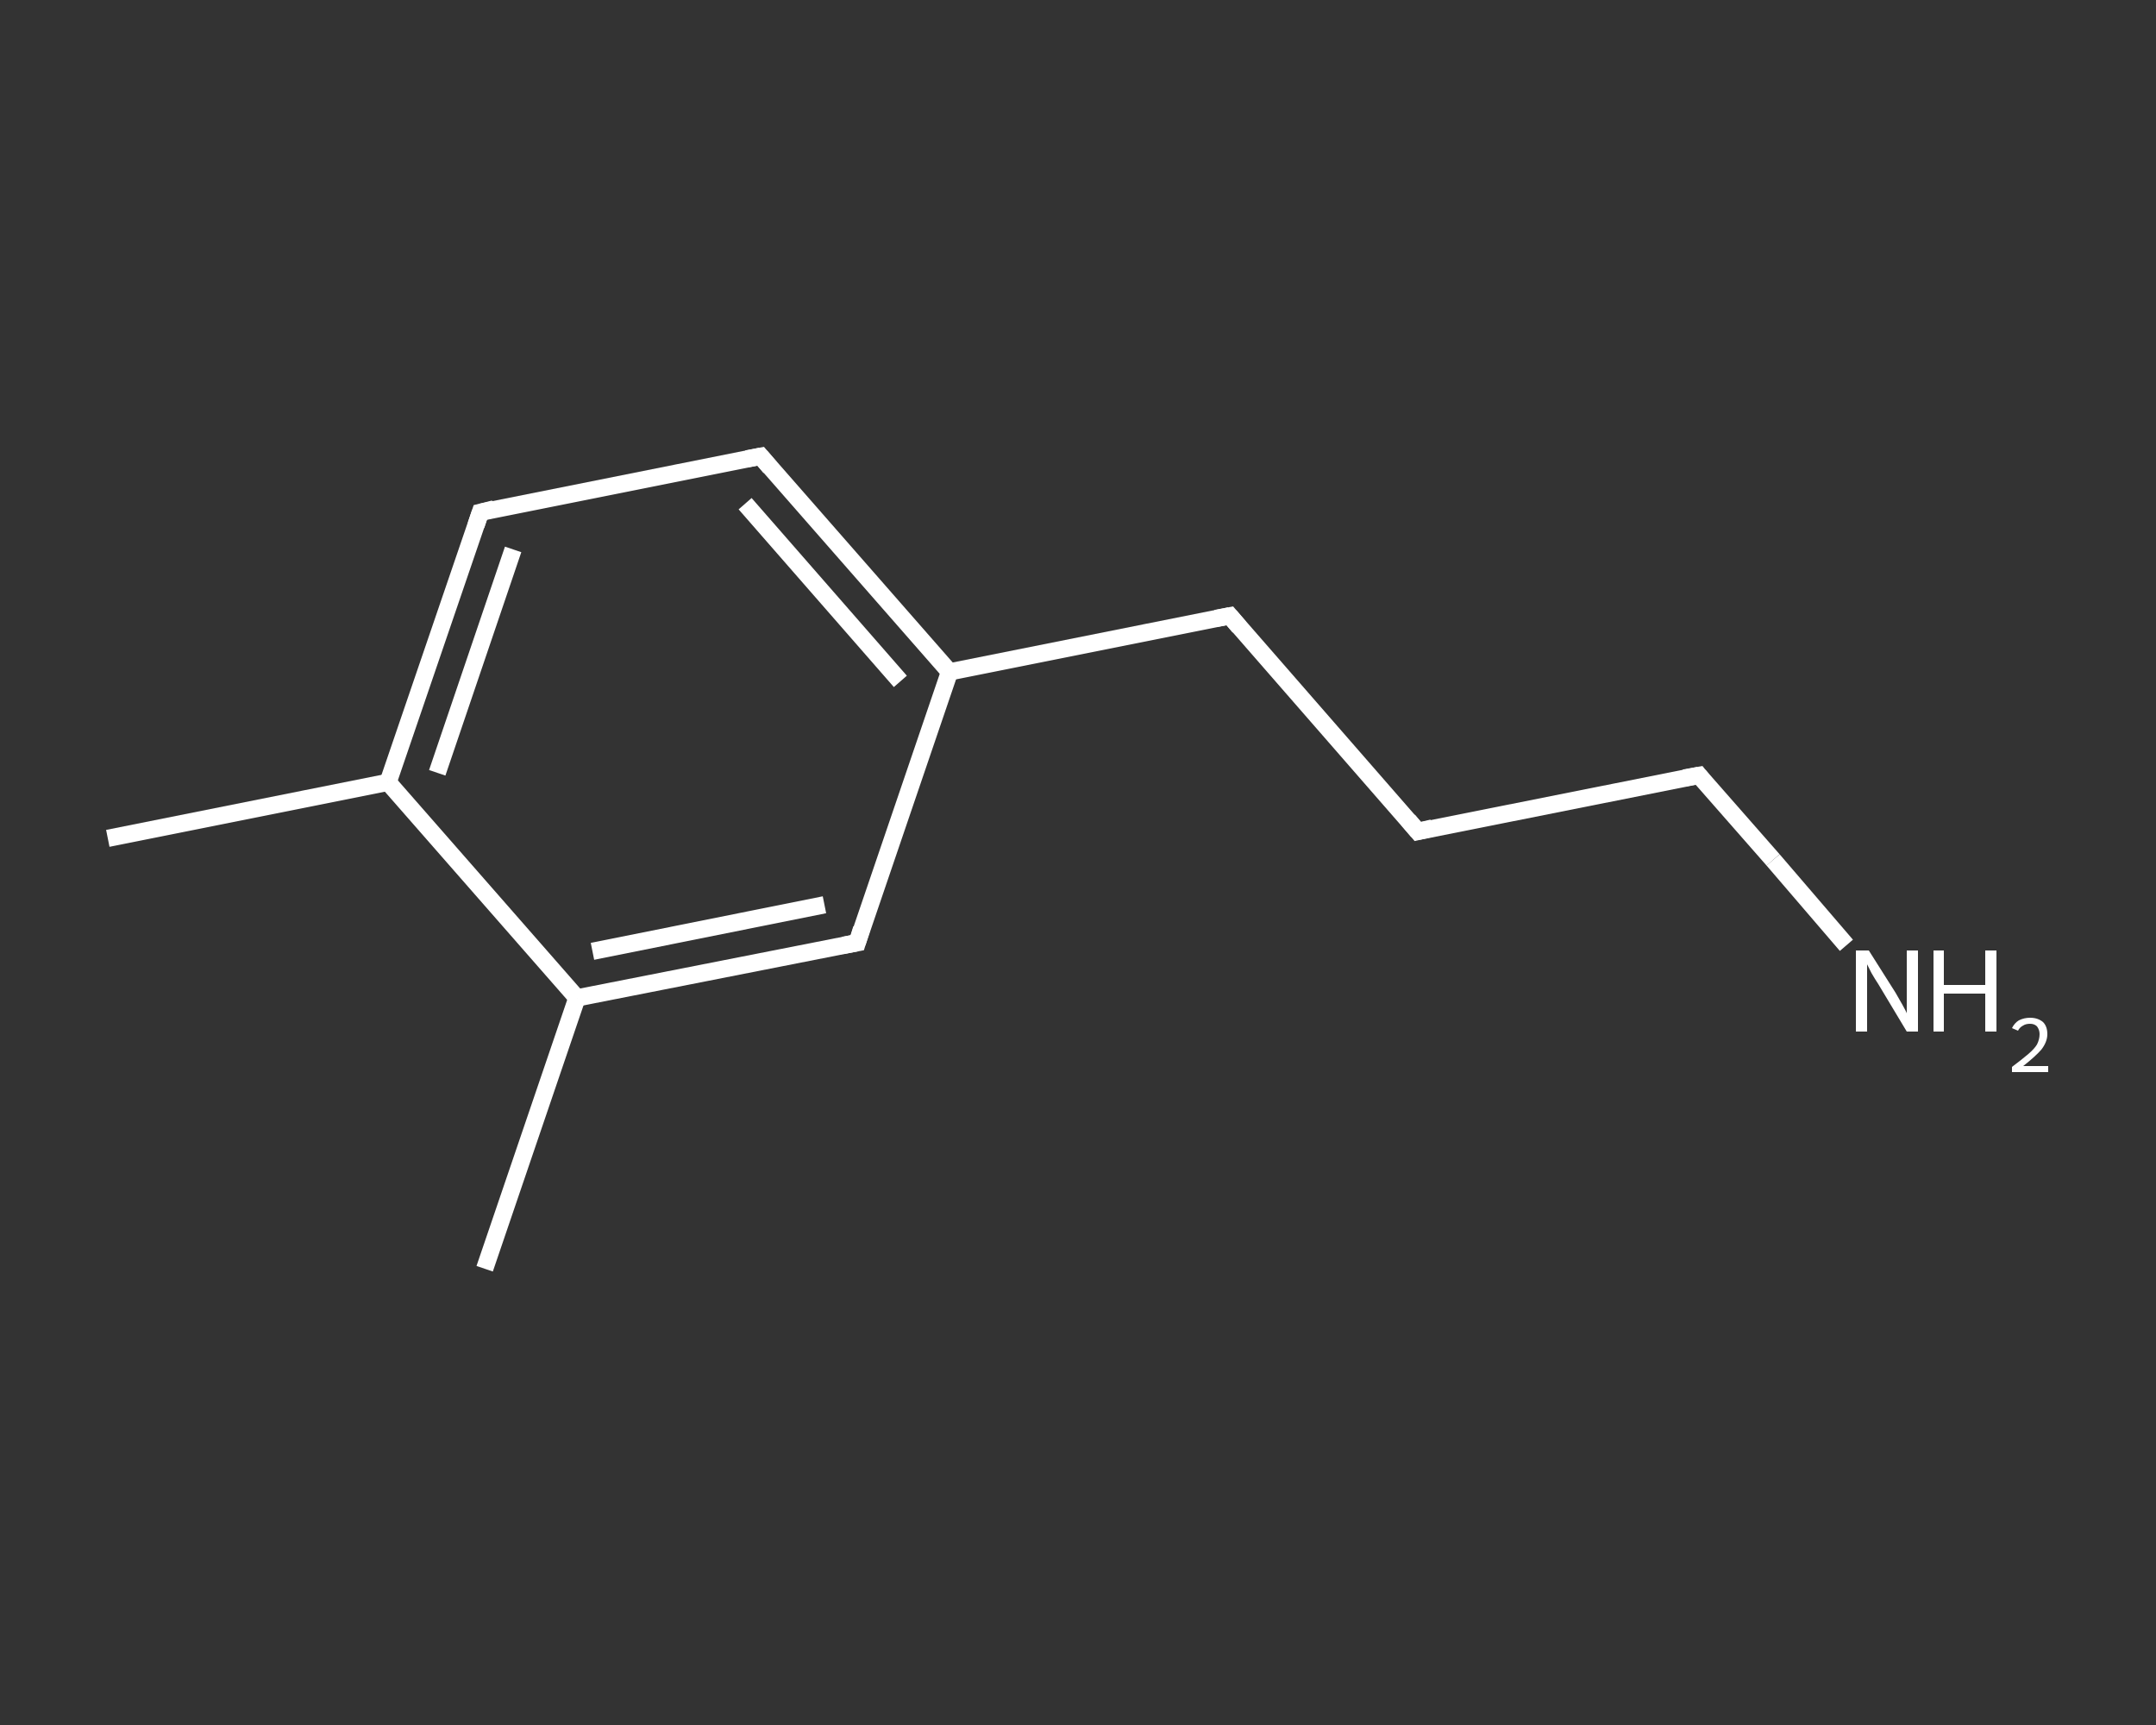 <?xml version='1.0' encoding='iso-8859-1'?>
<svg version='1.1' baseProfile='full'
              xmlns='http://www.w3.org/2000/svg'
                      xmlns:rdkit='http://www.rdkit.org/xml'
                      xmlns:xlink='http://www.w3.org/1999/xlink'
                  xml:space='preserve'
width='250px' height='200px' viewBox='0 0 250 200'>
<rect x="0" y="0" width="250" height="200" fill="#333333" stroke="none"/>
<!-- END OF HEADER -->
<rect style='opacity:1.0;fill:transparent;stroke:none' width='250.0' height='200.0' x='0.0' y='0.0'> </rect>
<path class='bond-0 atom-0 atom-1' d='M 12.5,97.2 L 45.0,90.7' style='fill:none;fill-rule:evenodd;stroke:#FFFFFF;stroke-width:2.0px;stroke-linecap:butt;stroke-linejoin:miter;stroke-opacity:1' />
<path class='bond-1 atom-1 atom-2' d='M 45.0,90.7 L 55.7,59.4' style='fill:none;fill-rule:evenodd;stroke:#FFFFFF;stroke-width:2.0px;stroke-linecap:butt;stroke-linejoin:miter;stroke-opacity:1' />
<path class='bond-1 atom-1 atom-2' d='M 50.7,89.6 L 59.5,63.7' style='fill:none;fill-rule:evenodd;stroke:#FFFFFF;stroke-width:2.0px;stroke-linecap:butt;stroke-linejoin:miter;stroke-opacity:1' />
<path class='bond-2 atom-2 atom-3' d='M 55.7,59.4 L 88.2,52.9' style='fill:none;fill-rule:evenodd;stroke:#FFFFFF;stroke-width:2.0px;stroke-linecap:butt;stroke-linejoin:miter;stroke-opacity:1' />
<path class='bond-3 atom-3 atom-4' d='M 88.2,52.9 L 110.1,77.9' style='fill:none;fill-rule:evenodd;stroke:#FFFFFF;stroke-width:2.0px;stroke-linecap:butt;stroke-linejoin:miter;stroke-opacity:1' />
<path class='bond-3 atom-3 atom-4' d='M 86.4,58.4 L 104.4,79.0' style='fill:none;fill-rule:evenodd;stroke:#FFFFFF;stroke-width:2.0px;stroke-linecap:butt;stroke-linejoin:miter;stroke-opacity:1' />
<path class='bond-4 atom-4 atom-5' d='M 110.1,77.9 L 142.6,71.4' style='fill:none;fill-rule:evenodd;stroke:#FFFFFF;stroke-width:2.0px;stroke-linecap:butt;stroke-linejoin:miter;stroke-opacity:1' />
<path class='bond-5 atom-5 atom-6' d='M 142.6,71.4 L 164.4,96.4' style='fill:none;fill-rule:evenodd;stroke:#FFFFFF;stroke-width:2.0px;stroke-linecap:butt;stroke-linejoin:miter;stroke-opacity:1' />
<path class='bond-6 atom-6 atom-7' d='M 164.4,96.4 L 197.0,89.9' style='fill:none;fill-rule:evenodd;stroke:#FFFFFF;stroke-width:2.0px;stroke-linecap:butt;stroke-linejoin:miter;stroke-opacity:1' />
<path class='bond-7 atom-7 atom-8' d='M 197.0,89.9 L 205.6,99.7' style='fill:none;fill-rule:evenodd;stroke:#FFFFFF;stroke-width:2.0px;stroke-linecap:butt;stroke-linejoin:miter;stroke-opacity:1' />
<path class='bond-7 atom-7 atom-8' d='M 205.6,99.7 L 214.1,109.6' style='fill:none;fill-rule:evenodd;stroke:#FFFFFF;stroke-width:2.0px;stroke-linecap:butt;stroke-linejoin:miter;stroke-opacity:1' />
<path class='bond-8 atom-4 atom-9' d='M 110.1,77.9 L 99.4,109.3' style='fill:none;fill-rule:evenodd;stroke:#FFFFFF;stroke-width:2.0px;stroke-linecap:butt;stroke-linejoin:miter;stroke-opacity:1' />
<path class='bond-9 atom-9 atom-10' d='M 99.4,109.3 L 66.9,115.7' style='fill:none;fill-rule:evenodd;stroke:#FFFFFF;stroke-width:2.0px;stroke-linecap:butt;stroke-linejoin:miter;stroke-opacity:1' />
<path class='bond-9 atom-9 atom-10' d='M 95.6,104.9 L 68.7,110.3' style='fill:none;fill-rule:evenodd;stroke:#FFFFFF;stroke-width:2.0px;stroke-linecap:butt;stroke-linejoin:miter;stroke-opacity:1' />
<path class='bond-10 atom-10 atom-11' d='M 66.9,115.7 L 56.2,147.1' style='fill:none;fill-rule:evenodd;stroke:#FFFFFF;stroke-width:2.0px;stroke-linecap:butt;stroke-linejoin:miter;stroke-opacity:1' />
<path class='bond-11 atom-10 atom-1' d='M 66.9,115.7 L 45.0,90.7' style='fill:none;fill-rule:evenodd;stroke:#FFFFFF;stroke-width:2.0px;stroke-linecap:butt;stroke-linejoin:miter;stroke-opacity:1' />
<path d='M 55.2,60.9 L 55.7,59.4 L 57.3,59.0' style='fill:none;stroke:#FFFFFF;stroke-width:2.0px;stroke-linecap:butt;stroke-linejoin:miter;stroke-opacity:1;' />
<path d='M 86.6,53.2 L 88.2,52.9 L 89.3,54.2' style='fill:none;stroke:#FFFFFF;stroke-width:2.0px;stroke-linecap:butt;stroke-linejoin:miter;stroke-opacity:1;' />
<path d='M 141.0,71.7 L 142.6,71.4 L 143.7,72.7' style='fill:none;stroke:#FFFFFF;stroke-width:2.0px;stroke-linecap:butt;stroke-linejoin:miter;stroke-opacity:1;' />
<path d='M 163.3,95.1 L 164.4,96.4 L 166.1,96.0' style='fill:none;stroke:#FFFFFF;stroke-width:2.0px;stroke-linecap:butt;stroke-linejoin:miter;stroke-opacity:1;' />
<path d='M 195.3,90.2 L 197.0,89.9 L 197.4,90.4' style='fill:none;stroke:#FFFFFF;stroke-width:2.0px;stroke-linecap:butt;stroke-linejoin:miter;stroke-opacity:1;' />
<path d='M 99.9,107.7 L 99.4,109.3 L 97.8,109.6' style='fill:none;stroke:#FFFFFF;stroke-width:2.0px;stroke-linecap:butt;stroke-linejoin:miter;stroke-opacity:1;' />
<path class='atom-8' d='M 216.7 110.2
L 219.8 115.1
Q 220.1 115.6, 220.6 116.5
Q 221.1 117.4, 221.1 117.5
L 221.1 110.2
L 222.4 110.2
L 222.4 119.6
L 221.1 119.6
L 217.8 114.1
Q 217.4 113.5, 217.0 112.8
Q 216.6 112.0, 216.5 111.8
L 216.5 119.6
L 215.2 119.6
L 215.2 110.2
L 216.7 110.2
' fill='#FFFFFF'/>
<path class='atom-8' d='M 224.2 110.2
L 225.4 110.2
L 225.4 114.2
L 230.2 114.2
L 230.2 110.2
L 231.5 110.2
L 231.5 119.6
L 230.2 119.6
L 230.2 115.2
L 225.4 115.2
L 225.4 119.6
L 224.2 119.6
L 224.2 110.2
' fill='#FFFFFF'/>
<path class='atom-8' d='M 233.3 119.2
Q 233.6 118.6, 234.1 118.3
Q 234.7 118.0, 235.4 118.0
Q 236.3 118.0, 236.9 118.5
Q 237.4 119.0, 237.4 119.9
Q 237.4 120.8, 236.7 121.7
Q 236.0 122.5, 234.6 123.6
L 237.5 123.6
L 237.5 124.3
L 233.3 124.3
L 233.3 123.7
Q 234.5 122.8, 235.2 122.2
Q 235.9 121.6, 236.2 121.1
Q 236.5 120.5, 236.5 119.9
Q 236.5 119.4, 236.2 119.0
Q 235.9 118.7, 235.4 118.7
Q 234.9 118.7, 234.6 118.9
Q 234.2 119.1, 234.0 119.5
L 233.3 119.2
' fill='#FFFFFF'/>
</svg>
